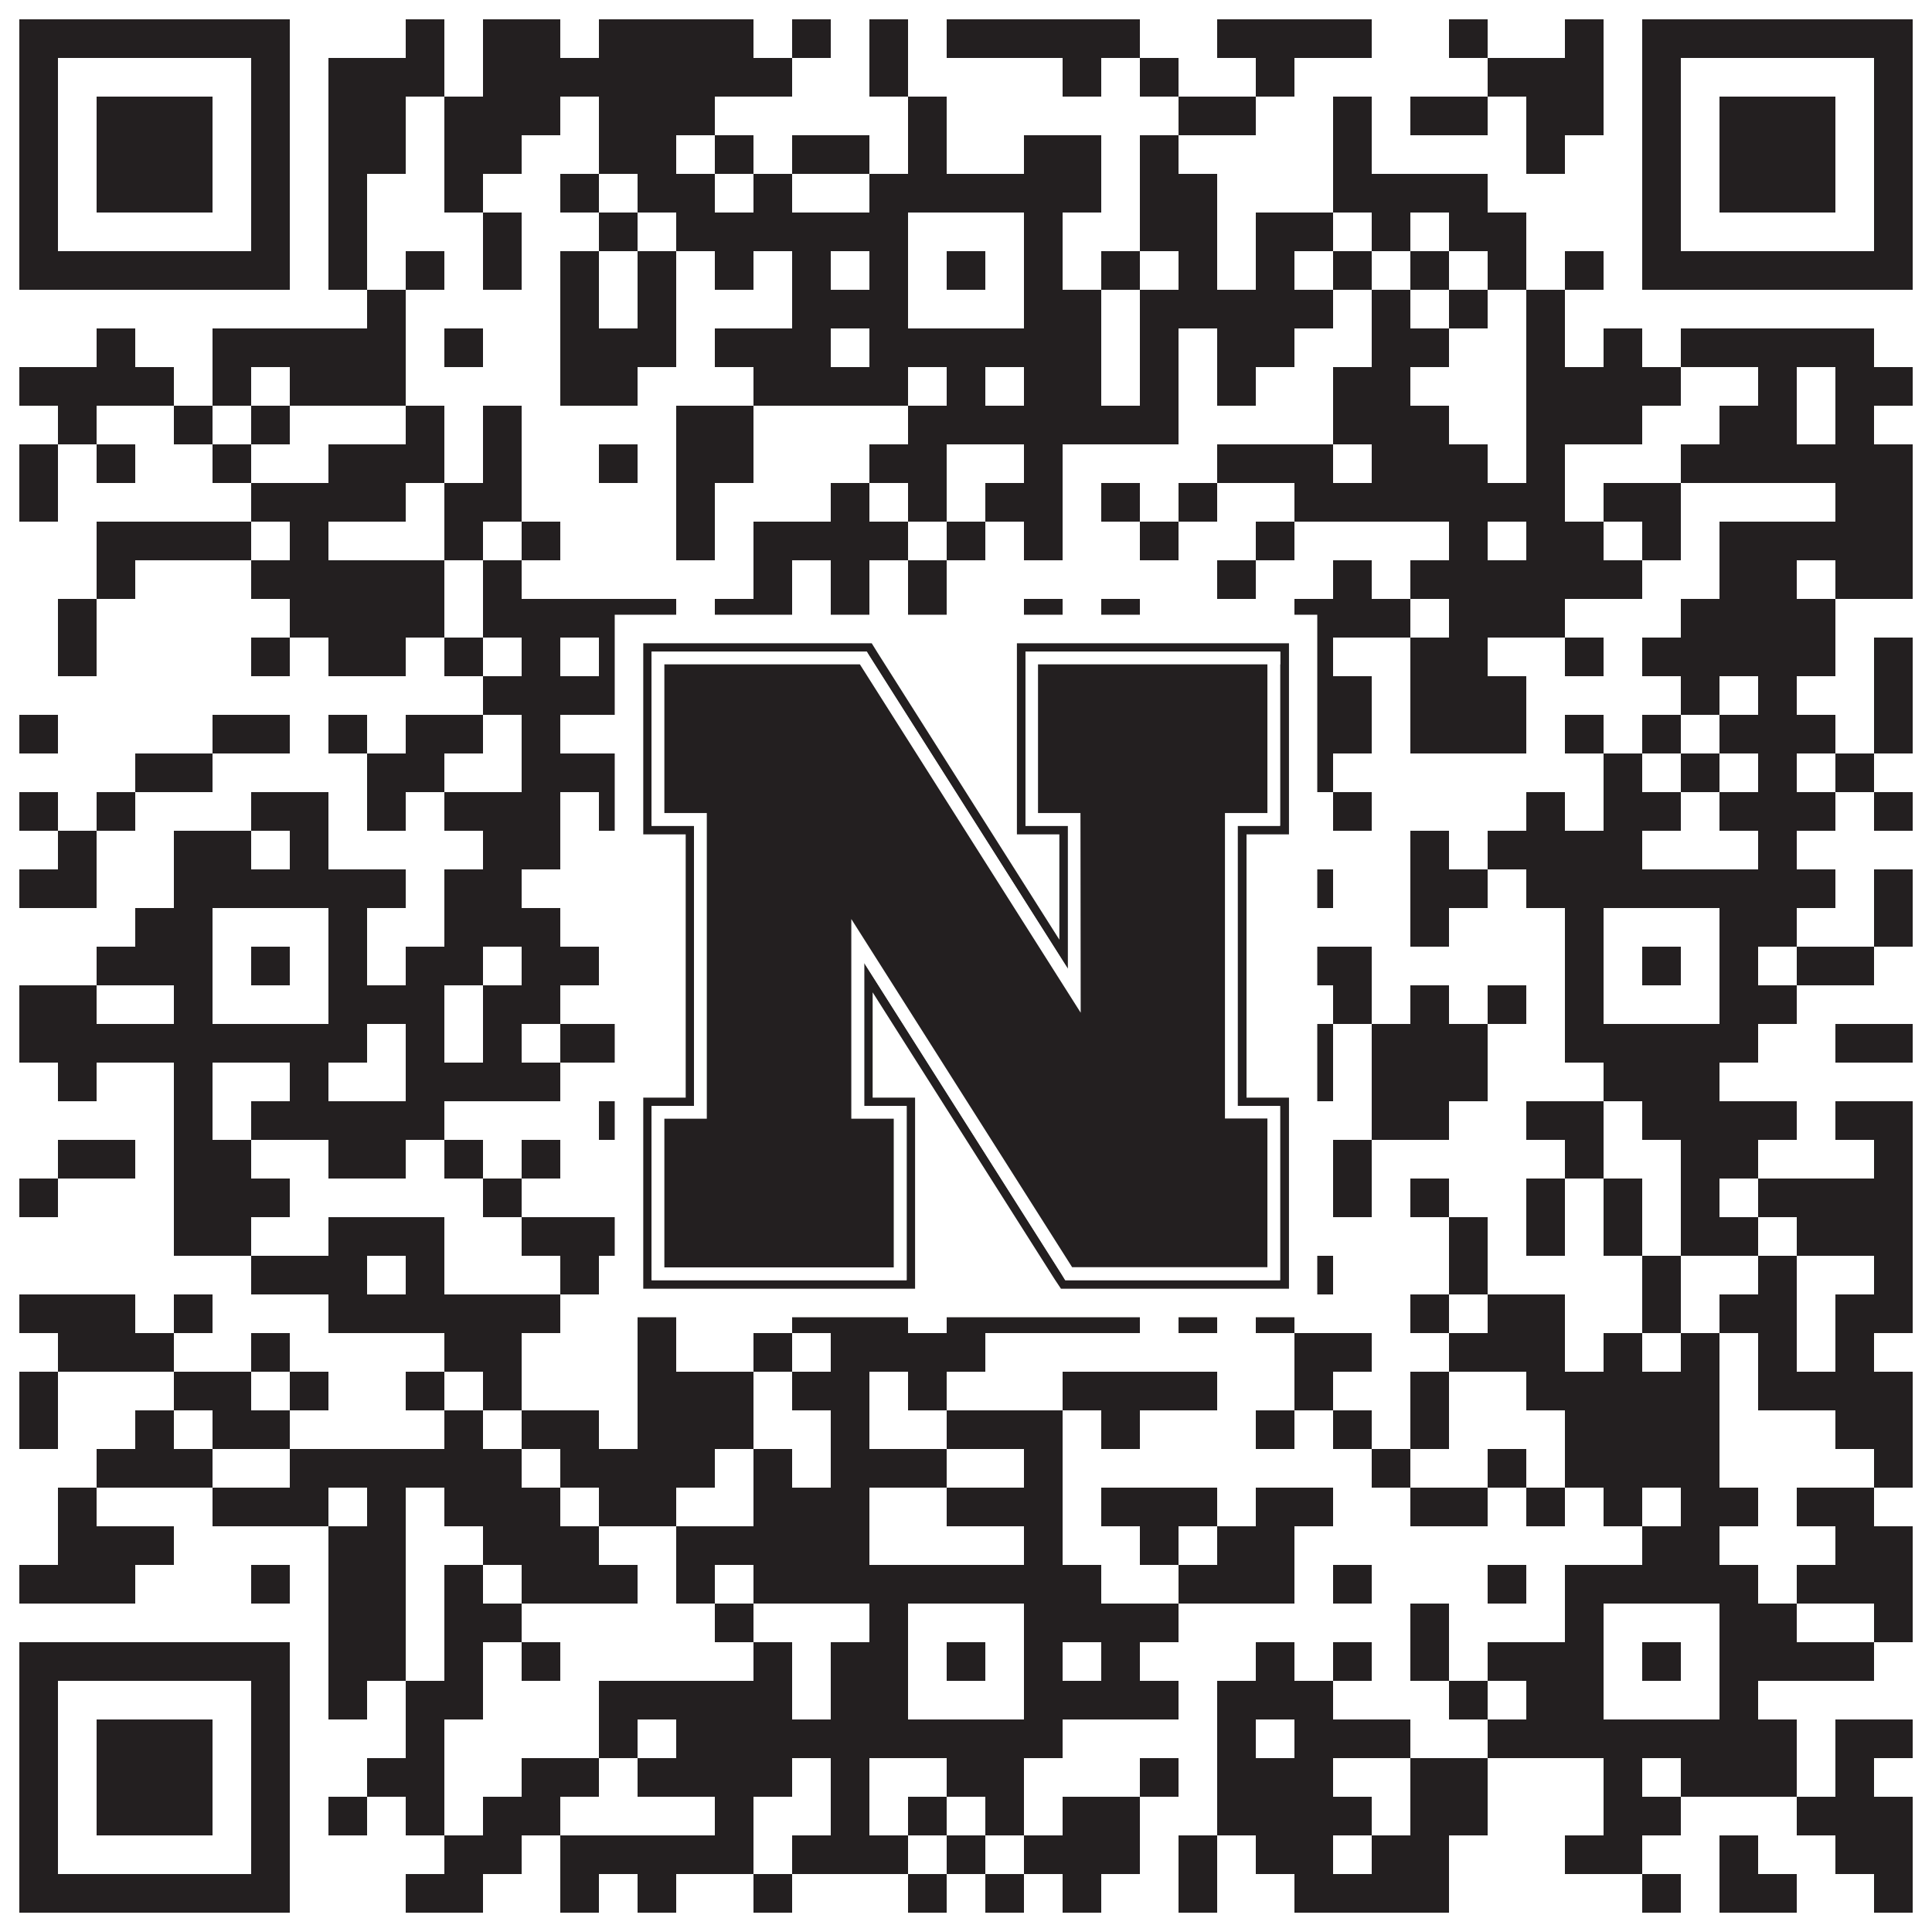 <?xml version="1.0"?>
<svg xmlns="http://www.w3.org/2000/svg" xmlns:xlink="http://www.w3.org/1999/xlink" version="1.1" width="1100px" height="1100px" viewBox="0 0 1100 1100"><rect x="0" y="0" width="1100" height="1100" fill="#ffffff" fill-opacity="1"/><path fill="#231f20" fill-opacity="1" d="M11,11L165,11L165,33L11,33ZM231,11L253,11L253,33L231,33ZM275,11L319,11L319,33L275,33ZM341,11L429,11L429,33L341,33ZM451,11L473,11L473,33L451,33ZM495,11L517,11L517,33L495,33ZM539,11L649,11L649,33L539,33ZM693,11L781,11L781,33L693,33ZM825,11L847,11L847,33L825,33ZM891,11L913,11L913,33L891,33ZM935,11L1089,11L1089,33L935,33ZM11,33L33,33L33,55L11,55ZM143,33L165,33L165,55L143,55ZM187,33L253,33L253,55L187,55ZM275,33L451,33L451,55L275,55ZM495,33L517,33L517,55L495,55ZM605,33L627,33L627,55L605,55ZM649,33L671,33L671,55L649,55ZM715,33L737,33L737,55L715,55ZM847,33L913,33L913,55L847,55ZM935,33L957,33L957,55L935,55ZM1067,33L1089,33L1089,55L1067,55ZM11,55L33,55L33,77L11,77ZM55,55L121,55L121,77L55,77ZM143,55L165,55L165,77L143,77ZM187,55L231,55L231,77L187,77ZM253,55L319,55L319,77L253,77ZM341,55L407,55L407,77L341,77ZM517,55L539,55L539,77L517,77ZM671,55L715,55L715,77L671,77ZM759,55L781,55L781,77L759,77ZM803,55L847,55L847,77L803,77ZM869,55L913,55L913,77L869,77ZM935,55L957,55L957,77L935,77ZM979,55L1045,55L1045,77L979,77ZM1067,55L1089,55L1089,77L1067,77ZM11,77L33,77L33,99L11,99ZM55,77L121,77L121,99L55,99ZM143,77L165,77L165,99L143,99ZM187,77L231,77L231,99L187,99ZM253,77L297,77L297,99L253,99ZM341,77L385,77L385,99L341,99ZM407,77L429,77L429,99L407,99ZM451,77L495,77L495,99L451,99ZM517,77L539,77L539,99L517,99ZM583,77L627,77L627,99L583,99ZM649,77L671,77L671,99L649,99ZM759,77L781,77L781,99L759,99ZM869,77L891,77L891,99L869,99ZM935,77L957,77L957,99L935,99ZM979,77L1045,77L1045,99L979,99ZM1067,77L1089,77L1089,99L1067,99ZM11,99L33,99L33,121L11,121ZM55,99L121,99L121,121L55,121ZM143,99L165,99L165,121L143,121ZM187,99L209,99L209,121L187,121ZM253,99L275,99L275,121L253,121ZM319,99L341,99L341,121L319,121ZM363,99L407,99L407,121L363,121ZM429,99L451,99L451,121L429,121ZM495,99L627,99L627,121L495,121ZM649,99L693,99L693,121L649,121ZM759,99L847,99L847,121L759,121ZM935,99L957,99L957,121L935,121ZM979,99L1045,99L1045,121L979,121ZM1067,99L1089,99L1089,121L1067,121ZM11,121L33,121L33,143L11,143ZM143,121L165,121L165,143L143,143ZM187,121L209,121L209,143L187,143ZM275,121L297,121L297,143L275,143ZM341,121L363,121L363,143L341,143ZM385,121L517,121L517,143L385,143ZM583,121L605,121L605,143L583,143ZM649,121L693,121L693,143L649,143ZM715,121L759,121L759,143L715,143ZM781,121L803,121L803,143L781,143ZM825,121L869,121L869,143L825,143ZM935,121L957,121L957,143L935,143ZM1067,121L1089,121L1089,143L1067,143ZM11,143L165,143L165,165L11,165ZM187,143L209,143L209,165L187,165ZM231,143L253,143L253,165L231,165ZM275,143L297,143L297,165L275,165ZM319,143L341,143L341,165L319,165ZM363,143L385,143L385,165L363,165ZM407,143L429,143L429,165L407,165ZM451,143L473,143L473,165L451,165ZM495,143L517,143L517,165L495,165ZM539,143L561,143L561,165L539,165ZM583,143L605,143L605,165L583,165ZM627,143L649,143L649,165L627,165ZM671,143L693,143L693,165L671,165ZM715,143L737,143L737,165L715,165ZM759,143L781,143L781,165L759,165ZM803,143L825,143L825,165L803,165ZM847,143L869,143L869,165L847,165ZM891,143L913,143L913,165L891,165ZM935,143L1089,143L1089,165L935,165ZM209,165L231,165L231,187L209,187ZM319,165L341,165L341,187L319,187ZM363,165L385,165L385,187L363,187ZM451,165L517,165L517,187L451,187ZM583,165L627,165L627,187L583,187ZM649,165L759,165L759,187L649,187ZM781,165L803,165L803,187L781,187ZM825,165L847,165L847,187L825,187ZM869,165L891,165L891,187L869,187ZM55,187L77,187L77,209L55,209ZM121,187L231,187L231,209L121,209ZM253,187L275,187L275,209L253,209ZM319,187L385,187L385,209L319,209ZM407,187L473,187L473,209L407,209ZM495,187L627,187L627,209L495,209ZM649,187L671,187L671,209L649,209ZM693,187L737,187L737,209L693,209ZM781,187L825,187L825,209L781,209ZM869,187L891,187L891,209L869,209ZM913,187L935,187L935,209L913,209ZM957,187L1067,187L1067,209L957,209ZM11,209L99,209L99,231L11,231ZM121,209L143,209L143,231L121,231ZM165,209L231,209L231,231L165,231ZM319,209L363,209L363,231L319,231ZM429,209L517,209L517,231L429,231ZM539,209L561,209L561,231L539,231ZM583,209L627,209L627,231L583,231ZM649,209L671,209L671,231L649,231ZM693,209L715,209L715,231L693,231ZM759,209L803,209L803,231L759,231ZM869,209L957,209L957,231L869,231ZM1001,209L1023,209L1023,231L1001,231ZM1045,209L1089,209L1089,231L1045,231ZM33,231L55,231L55,253L33,253ZM99,231L121,231L121,253L99,253ZM143,231L165,231L165,253L143,253ZM231,231L253,231L253,253L231,253ZM275,231L297,231L297,253L275,253ZM385,231L429,231L429,253L385,253ZM517,231L671,231L671,253L517,253ZM759,231L825,231L825,253L759,253ZM869,231L935,231L935,253L869,253ZM979,231L1023,231L1023,253L979,253ZM1045,231L1067,231L1067,253L1045,253ZM11,253L33,253L33,275L11,275ZM55,253L77,253L77,275L55,275ZM121,253L143,253L143,275L121,275ZM187,253L253,253L253,275L187,275ZM275,253L297,253L297,275L275,275ZM341,253L363,253L363,275L341,275ZM385,253L429,253L429,275L385,275ZM495,253L539,253L539,275L495,275ZM583,253L605,253L605,275L583,275ZM693,253L759,253L759,275L693,275ZM781,253L847,253L847,275L781,275ZM869,253L891,253L891,275L869,275ZM957,253L1089,253L1089,275L957,275ZM11,275L33,275L33,297L11,297ZM143,275L231,275L231,297L143,297ZM253,275L297,275L297,297L253,297ZM385,275L407,275L407,297L385,297ZM473,275L495,275L495,297L473,297ZM517,275L539,275L539,297L517,297ZM561,275L605,275L605,297L561,297ZM627,275L649,275L649,297L627,297ZM671,275L693,275L693,297L671,297ZM737,275L891,275L891,297L737,297ZM913,275L957,275L957,297L913,297ZM1045,275L1089,275L1089,297L1045,297ZM55,297L143,297L143,319L55,319ZM165,297L187,297L187,319L165,319ZM253,297L275,297L275,319L253,319ZM297,297L319,297L319,319L297,319ZM385,297L407,297L407,319L385,319ZM429,297L517,297L517,319L429,319ZM539,297L561,297L561,319L539,319ZM583,297L605,297L605,319L583,319ZM649,297L671,297L671,319L649,319ZM715,297L737,297L737,319L715,319ZM825,297L847,297L847,319L825,319ZM869,297L913,297L913,319L869,319ZM935,297L957,297L957,319L935,319ZM979,297L1089,297L1089,319L979,319ZM55,319L77,319L77,341L55,341ZM143,319L253,319L253,341L143,341ZM275,319L297,319L297,341L275,341ZM429,319L451,319L451,341L429,341ZM473,319L495,319L495,341L473,341ZM517,319L539,319L539,341L517,341ZM693,319L715,319L715,341L693,341ZM759,319L781,319L781,341L759,341ZM803,319L935,319L935,341L803,341ZM979,319L1023,319L1023,341L979,341ZM1045,319L1089,319L1089,341L1045,341ZM33,341L55,341L55,363L33,363ZM165,341L253,341L253,363L165,363ZM275,341L385,341L385,363L275,363ZM407,341L451,341L451,363L407,363ZM473,341L495,341L495,363L473,363ZM517,341L539,341L539,363L517,363ZM583,341L605,341L605,363L583,363ZM627,341L649,341L649,363L627,363ZM737,341L803,341L803,363L737,363ZM825,341L891,341L891,363L825,363ZM957,341L1045,341L1045,363L957,363ZM33,363L55,363L55,385L33,385ZM143,363L165,363L165,385L143,385ZM187,363L231,363L231,385L187,385ZM253,363L275,363L275,385L253,385ZM297,363L319,363L319,385L297,385ZM341,363L363,363L363,385L341,385ZM385,363L407,363L407,385L385,385ZM429,363L473,363L473,385L429,385ZM539,363L583,363L583,385L539,385ZM627,363L671,363L671,385L627,385ZM693,363L715,363L715,385L693,385ZM737,363L759,363L759,385L737,385ZM803,363L847,363L847,385L803,385ZM891,363L913,363L913,385L891,385ZM935,363L1045,363L1045,385L935,385ZM1067,363L1089,363L1089,385L1067,385ZM275,385L363,385L363,407L275,407ZM429,385L451,385L451,407L429,407ZM473,385L583,385L583,407L473,407ZM605,385L671,385L671,407L605,407ZM693,385L715,385L715,407L693,407ZM737,385L781,385L781,407L737,407ZM803,385L869,385L869,407L803,407ZM957,385L979,385L979,407L957,407ZM1001,385L1023,385L1023,407L1001,407ZM1067,385L1089,385L1089,407L1067,407ZM11,407L33,407L33,429L11,429ZM121,407L165,407L165,429L121,429ZM187,407L209,407L209,429L187,429ZM231,407L275,407L275,429L231,429ZM297,407L319,407L319,429L297,429ZM385,407L407,407L407,429L385,429ZM429,407L451,407L451,429L429,429ZM473,407L495,407L495,429L473,429ZM517,407L583,407L583,429L517,429ZM649,407L781,407L781,429L649,429ZM803,407L869,407L869,429L803,429ZM891,407L913,407L913,429L891,429ZM935,407L957,407L957,429L935,429ZM979,407L1045,407L1045,429L979,429ZM1067,407L1089,407L1089,429L1067,429ZM77,429L121,429L121,451L77,451ZM209,429L253,429L253,451L209,451ZM297,429L407,429L407,451L297,451ZM451,429L517,429L517,451L451,451ZM583,429L627,429L627,451L583,451ZM737,429L759,429L759,451L737,451ZM913,429L935,429L935,451L913,451ZM957,429L979,429L979,451L957,451ZM1001,429L1023,429L1023,451L1001,451ZM1045,429L1067,429L1067,451L1045,451ZM11,451L33,451L33,473L11,473ZM55,451L77,451L77,473L55,473ZM143,451L187,451L187,473L143,473ZM209,451L231,451L231,473L209,473ZM253,451L319,451L319,473L253,473ZM341,451L429,451L429,473L341,473ZM451,451L627,451L627,473L451,473ZM649,451L671,451L671,473L649,473ZM759,451L781,451L781,473L759,473ZM869,451L891,451L891,473L869,473ZM913,451L957,451L957,473L913,473ZM979,451L1045,451L1045,473L979,473ZM1067,451L1089,451L1089,473L1067,473ZM33,473L55,473L55,495L33,495ZM99,473L143,473L143,495L99,495ZM165,473L187,473L187,495L165,495ZM275,473L319,473L319,495L275,495ZM385,473L407,473L407,495L385,495ZM495,473L517,473L517,495L495,495ZM561,473L583,473L583,495L561,495ZM627,473L693,473L693,495L627,495ZM715,473L737,473L737,495L715,495ZM803,473L825,473L825,495L803,495ZM847,473L935,473L935,495L847,495ZM1001,473L1023,473L1023,495L1001,495ZM11,495L55,495L55,517L11,517ZM99,495L231,495L231,517L99,517ZM253,495L297,495L297,517L253,517ZM429,495L627,495L627,517L429,517ZM649,495L671,495L671,517L649,517ZM693,495L715,495L715,517L693,517ZM737,495L759,495L759,517L737,517ZM803,495L847,495L847,517L803,517ZM869,495L1045,495L1045,517L869,517ZM1067,495L1089,495L1089,517L1067,517ZM77,517L121,517L121,539L77,539ZM187,517L209,517L209,539L187,539ZM253,517L319,517L319,539L253,539ZM363,517L407,517L407,539L363,539ZM429,517L451,517L451,539L429,539ZM473,517L517,517L517,539L473,539ZM583,517L671,517L671,539L583,539ZM693,517L715,517L715,539L693,539ZM803,517L825,517L825,539L803,539ZM891,517L913,517L913,539L891,539ZM979,517L1023,517L1023,539L979,539ZM1067,517L1089,517L1089,539L1067,539ZM55,539L121,539L121,561L55,561ZM143,539L165,539L165,561L143,561ZM187,539L209,539L209,561L187,561ZM231,539L275,539L275,561L231,561ZM297,539L341,539L341,561L297,561ZM429,539L451,539L451,561L429,561ZM495,539L517,539L517,561L495,561ZM539,539L561,539L561,561L539,561ZM583,539L605,539L605,561L583,561ZM627,539L649,539L649,561L627,561ZM671,539L781,539L781,561L671,561ZM891,539L913,539L913,561L891,561ZM935,539L957,539L957,561L935,561ZM979,539L1001,539L1001,561L979,561ZM1023,539L1067,539L1067,561L1023,561ZM11,561L55,561L55,583L11,583ZM99,561L121,561L121,583L99,583ZM187,561L253,561L253,583L187,583ZM275,561L319,561L319,583L275,583ZM363,561L429,561L429,583L363,583ZM495,561L517,561L517,583L495,583ZM583,561L649,561L649,583L583,583ZM693,561L715,561L715,583L693,583ZM759,561L781,561L781,583L759,583ZM803,561L825,561L825,583L803,583ZM847,561L869,561L869,583L847,583ZM891,561L913,561L913,583L891,583ZM979,561L1023,561L1023,583L979,583ZM11,583L209,583L209,605L11,605ZM231,583L253,583L253,605L231,605ZM275,583L297,583L297,605L275,605ZM319,583L385,583L385,605L319,605ZM407,583L473,583L473,605L407,605ZM495,583L627,583L627,605L495,605ZM649,583L671,583L671,605L649,605ZM693,583L759,583L759,605L693,605ZM781,583L847,583L847,605L781,605ZM891,583L1001,583L1001,605L891,605ZM1045,583L1089,583L1089,605L1045,605ZM33,605L55,605L55,627L33,627ZM99,605L121,605L121,627L99,627ZM165,605L187,605L187,627L165,627ZM231,605L319,605L319,627L231,627ZM407,605L429,605L429,627L407,627ZM473,605L495,605L495,627L473,627ZM517,605L561,605L561,627L517,627ZM605,605L627,605L627,627L605,627ZM671,605L693,605L693,627L671,627ZM715,605L759,605L759,627L715,627ZM781,605L847,605L847,627L781,627ZM913,605L979,605L979,627L913,627ZM99,627L121,627L121,649L99,649ZM143,627L253,627L253,649L143,649ZM341,627L363,627L363,649L341,649ZM385,627L451,627L451,649L385,649ZM473,627L517,627L517,649L473,649ZM561,627L583,627L583,649L561,649ZM627,627L715,627L715,649L627,649ZM781,627L825,627L825,649L781,649ZM869,627L913,627L913,649L869,649ZM935,627L1023,627L1023,649L935,649ZM1045,627L1089,627L1089,649L1045,649ZM33,649L77,649L77,671L33,671ZM99,649L143,649L143,671L99,671ZM187,649L231,649L231,671L187,671ZM253,649L275,649L275,671L253,671ZM297,649L319,649L319,671L297,671ZM363,649L385,649L385,671L363,671ZM407,649L473,649L473,671L407,671ZM517,649L539,649L539,671L517,671ZM561,649L583,649L583,671L561,671ZM605,649L627,649L627,671L605,671ZM649,649L671,649L671,671L649,671ZM759,649L781,649L781,671L759,671ZM891,649L913,649L913,671L891,671ZM957,649L1001,649L1001,671L957,671ZM1067,649L1089,649L1089,671L1067,671ZM11,671L33,671L33,693L11,693ZM99,671L165,671L165,693L99,693ZM275,671L297,671L297,693L275,693ZM385,671L407,671L407,693L385,693ZM429,671L473,671L473,693L429,693ZM495,671L517,671L517,693L495,693ZM539,671L605,671L605,693L539,693ZM627,671L649,671L649,693L627,693ZM693,671L737,671L737,693L693,693ZM759,671L781,671L781,693L759,693ZM803,671L825,671L825,693L803,693ZM869,671L891,671L891,693L869,693ZM913,671L935,671L935,693L913,693ZM957,671L979,671L979,693L957,693ZM1001,671L1089,671L1089,693L1001,693ZM99,693L143,693L143,715L99,715ZM187,693L253,693L253,715L187,715ZM297,693L495,693L495,715L297,715ZM539,693L561,693L561,715L539,715ZM627,693L649,693L649,715L627,715ZM671,693L693,693L693,715L671,715ZM825,693L847,693L847,715L825,715ZM869,693L891,693L891,715L869,715ZM913,693L935,693L935,715L913,715ZM957,693L1001,693L1001,715L957,715ZM1023,693L1089,693L1089,715L1023,715ZM143,715L209,715L209,737L143,737ZM231,715L253,715L253,737L231,737ZM319,715L341,715L341,737L319,737ZM407,715L429,715L429,737L407,737ZM473,715L539,715L539,737L473,737ZM561,715L627,715L627,737L561,737ZM649,715L671,715L671,737L649,737ZM737,715L759,715L759,737L737,737ZM825,715L847,715L847,737L825,737ZM935,715L957,715L957,737L935,737ZM1001,715L1023,715L1023,737L1001,737ZM1067,715L1089,715L1089,737L1067,737ZM11,737L77,737L77,759L11,759ZM99,737L121,737L121,759L99,759ZM187,737L319,737L319,759L187,759ZM363,737L385,737L385,759L363,759ZM451,737L517,737L517,759L451,759ZM539,737L649,737L649,759L539,759ZM671,737L693,737L693,759L671,759ZM715,737L737,737L737,759L715,759ZM803,737L825,737L825,759L803,759ZM847,737L891,737L891,759L847,759ZM935,737L957,737L957,759L935,759ZM979,737L1023,737L1023,759L979,759ZM1045,737L1089,737L1089,759L1045,759ZM33,759L99,759L99,781L33,781ZM143,759L165,759L165,781L143,781ZM253,759L297,759L297,781L253,781ZM363,759L385,759L385,781L363,781ZM429,759L451,759L451,781L429,781ZM473,759L561,759L561,781L473,781ZM737,759L781,759L781,781L737,781ZM825,759L891,759L891,781L825,781ZM913,759L935,759L935,781L913,781ZM957,759L979,759L979,781L957,781ZM1001,759L1023,759L1023,781L1001,781ZM1045,759L1067,759L1067,781L1045,781ZM11,781L33,781L33,803L11,803ZM99,781L143,781L143,803L99,803ZM165,781L187,781L187,803L165,803ZM231,781L253,781L253,803L231,803ZM275,781L297,781L297,803L275,803ZM363,781L429,781L429,803L363,803ZM451,781L495,781L495,803L451,803ZM517,781L539,781L539,803L517,803ZM605,781L693,781L693,803L605,803ZM737,781L759,781L759,803L737,803ZM803,781L825,781L825,803L803,803ZM869,781L979,781L979,803L869,803ZM1001,781L1089,781L1089,803L1001,803ZM11,803L33,803L33,825L11,825ZM77,803L99,803L99,825L77,825ZM121,803L165,803L165,825L121,825ZM253,803L275,803L275,825L253,825ZM297,803L341,803L341,825L297,825ZM363,803L429,803L429,825L363,825ZM473,803L495,803L495,825L473,825ZM539,803L605,803L605,825L539,825ZM627,803L649,803L649,825L627,825ZM715,803L737,803L737,825L715,825ZM759,803L781,803L781,825L759,825ZM803,803L825,803L825,825L803,825ZM891,803L979,803L979,825L891,825ZM1045,803L1089,803L1089,825L1045,825ZM55,825L121,825L121,847L55,847ZM165,825L297,825L297,847L165,847ZM319,825L407,825L407,847L319,847ZM429,825L451,825L451,847L429,847ZM473,825L539,825L539,847L473,847ZM583,825L605,825L605,847L583,847ZM781,825L803,825L803,847L781,847ZM847,825L869,825L869,847L847,847ZM891,825L979,825L979,847L891,847ZM1067,825L1089,825L1089,847L1067,847ZM33,847L55,847L55,869L33,869ZM121,847L187,847L187,869L121,869ZM209,847L231,847L231,869L209,869ZM253,847L319,847L319,869L253,869ZM341,847L385,847L385,869L341,869ZM429,847L495,847L495,869L429,869ZM539,847L605,847L605,869L539,869ZM627,847L693,847L693,869L627,869ZM715,847L759,847L759,869L715,869ZM803,847L847,847L847,869L803,869ZM869,847L891,847L891,869L869,869ZM913,847L935,847L935,869L913,869ZM957,847L1001,847L1001,869L957,869ZM1023,847L1067,847L1067,869L1023,869ZM33,869L99,869L99,891L33,891ZM187,869L231,869L231,891L187,891ZM275,869L341,869L341,891L275,891ZM385,869L495,869L495,891L385,891ZM583,869L605,869L605,891L583,891ZM649,869L671,869L671,891L649,891ZM693,869L737,869L737,891L693,891ZM935,869L979,869L979,891L935,891ZM1045,869L1089,869L1089,891L1045,891ZM11,891L77,891L77,913L11,913ZM143,891L165,891L165,913L143,913ZM187,891L231,891L231,913L187,913ZM253,891L275,891L275,913L253,913ZM297,891L363,891L363,913L297,913ZM385,891L407,891L407,913L385,913ZM429,891L627,891L627,913L429,913ZM671,891L737,891L737,913L671,913ZM759,891L781,891L781,913L759,913ZM847,891L869,891L869,913L847,913ZM891,891L1001,891L1001,913L891,913ZM1023,891L1089,891L1089,913L1023,913ZM187,913L231,913L231,935L187,935ZM253,913L297,913L297,935L253,935ZM407,913L429,913L429,935L407,935ZM495,913L517,913L517,935L495,935ZM583,913L671,913L671,935L583,935ZM803,913L825,913L825,935L803,935ZM891,913L913,913L913,935L891,935ZM979,913L1023,913L1023,935L979,935ZM1067,913L1089,913L1089,935L1067,935ZM11,935L165,935L165,957L11,957ZM187,935L231,935L231,957L187,957ZM253,935L275,935L275,957L253,957ZM297,935L319,935L319,957L297,957ZM429,935L451,935L451,957L429,957ZM473,935L517,935L517,957L473,957ZM539,935L561,935L561,957L539,957ZM583,935L605,935L605,957L583,957ZM627,935L649,935L649,957L627,957ZM715,935L737,935L737,957L715,957ZM759,935L781,935L781,957L759,957ZM803,935L825,935L825,957L803,957ZM847,935L913,935L913,957L847,957ZM935,935L957,935L957,957L935,957ZM979,935L1067,935L1067,957L979,957ZM11,957L33,957L33,979L11,979ZM143,957L165,957L165,979L143,979ZM187,957L209,957L209,979L187,979ZM231,957L275,957L275,979L231,979ZM341,957L451,957L451,979L341,979ZM473,957L517,957L517,979L473,979ZM583,957L671,957L671,979L583,979ZM693,957L759,957L759,979L693,979ZM825,957L847,957L847,979L825,979ZM869,957L913,957L913,979L869,979ZM979,957L1001,957L1001,979L979,979ZM11,979L33,979L33,1001L11,1001ZM55,979L121,979L121,1001L55,1001ZM143,979L165,979L165,1001L143,1001ZM231,979L253,979L253,1001L231,1001ZM341,979L363,979L363,1001L341,1001ZM385,979L605,979L605,1001L385,1001ZM693,979L715,979L715,1001L693,1001ZM737,979L803,979L803,1001L737,1001ZM847,979L1023,979L1023,1001L847,1001ZM1045,979L1089,979L1089,1001L1045,1001ZM11,1001L33,1001L33,1023L11,1023ZM55,1001L121,1001L121,1023L55,1023ZM143,1001L165,1001L165,1023L143,1023ZM209,1001L253,1001L253,1023L209,1023ZM297,1001L341,1001L341,1023L297,1023ZM363,1001L451,1001L451,1023L363,1023ZM473,1001L495,1001L495,1023L473,1023ZM539,1001L583,1001L583,1023L539,1023ZM649,1001L671,1001L671,1023L649,1023ZM693,1001L759,1001L759,1023L693,1023ZM803,1001L847,1001L847,1023L803,1023ZM913,1001L935,1001L935,1023L913,1023ZM957,1001L1023,1001L1023,1023L957,1023ZM1045,1001L1067,1001L1067,1023L1045,1023ZM11,1023L33,1023L33,1045L11,1045ZM55,1023L121,1023L121,1045L55,1045ZM143,1023L165,1023L165,1045L143,1045ZM187,1023L209,1023L209,1045L187,1045ZM231,1023L253,1023L253,1045L231,1045ZM275,1023L319,1023L319,1045L275,1045ZM407,1023L429,1023L429,1045L407,1045ZM473,1023L495,1023L495,1045L473,1045ZM517,1023L539,1023L539,1045L517,1045ZM561,1023L583,1023L583,1045L561,1045ZM605,1023L649,1023L649,1045L605,1045ZM693,1023L781,1023L781,1045L693,1045ZM803,1023L847,1023L847,1045L803,1045ZM913,1023L957,1023L957,1045L913,1045ZM1023,1023L1089,1023L1089,1045L1023,1045ZM11,1045L33,1045L33,1067L11,1067ZM143,1045L165,1045L165,1067L143,1067ZM253,1045L297,1045L297,1067L253,1067ZM319,1045L429,1045L429,1067L319,1067ZM451,1045L517,1045L517,1067L451,1067ZM539,1045L561,1045L561,1067L539,1067ZM583,1045L649,1045L649,1067L583,1067ZM671,1045L693,1045L693,1067L671,1067ZM715,1045L759,1045L759,1067L715,1067ZM781,1045L825,1045L825,1067L781,1067ZM891,1045L935,1045L935,1067L891,1067ZM979,1045L1001,1045L1001,1067L979,1067ZM1045,1045L1089,1045L1089,1067L1045,1067ZM11,1067L165,1067L165,1089L11,1089ZM231,1067L275,1067L275,1089L231,1089ZM319,1067L341,1067L341,1089L319,1089ZM363,1067L385,1067L385,1089L363,1089ZM429,1067L451,1067L451,1089L429,1089ZM517,1067L539,1067L539,1089L517,1089ZM561,1067L583,1067L583,1089L561,1089ZM605,1067L627,1067L627,1089L605,1089ZM671,1067L693,1067L693,1089L671,1089ZM737,1067L825,1067L825,1089L737,1089ZM935,1067L957,1067L957,1089L935,1089ZM979,1067L1023,1067L1023,1089L979,1089ZM1067,1067L1089,1067L1089,1089L1067,1089Z"/>
<svg x="350" y="350" width="400" height="400" version="1.1" xmlns="http://www.w3.org/2000/svg" xmlns:xlink="http://www.w3.org/1999/xlink"
	 viewBox="0 0 302.9 302.9" style="enable-background:new 0 0 302.9 302.9;" xml:space="preserve">
<style type="text/css">
	.st0{fill:#FFFFFF;}
	.st1{fill:#231F20;}
</style>
<g>
	<rect class="st0" width="302.9" height="302.9"/>
</g>
<g>
	<g>
		<path class="st1" d="M281.4,12.3h-108v82.4h18.3v45.4L113.4,16.5l-2.6-4.2H12.3v82.4h18.3v113.5H12.3v82.4h117.2v-82.4h-18.3
			v-45.4l78.4,123.6l2.8,4.2h98.3v-82.4h-18.3V94.7h18.3V12.3H281.4L281.4,12.3z M286.9,21.4V91h-18.3v120.8h18.3v75.1h-92.6
			l-1.6-2.6l-85.1-134.2v61.7h18.3v75.1H15.9v-75.1h18.3V91H15.9V15.9h92.7l1.7,2.6l85.1,134.2V91h-18.3V15.9h109.9V21.4L286.9,21.4
			z"/>
		<path class="st0" d="M281.4,15.9H177.1V91h18.3v61.7L110.2,18.5l-1.5-2.6H15.9V91h18.3v120.8H15.9v75.1h109.9v-75.1h-18.3v-61.7
			l85.1,134.2l1.6,2.6h92.6v-75.1h-18.3V91h18.3V15.9H281.4z M120.3,217.4L120.3,217.4v64.1H21.4v-64.1h18.3V85.5H21.4V21.4h84.2
			l95.2,150.1V85.5h-18.3V21.4h98.9v64.1h-18.3v131.8h18.3v64.1h-84.2L102,131.3v86.1C102,217.4,120.3,217.4,120.3,217.4z"/>
	</g>
	<path class="st1" d="M200.9,171.6L200.9,171.6L105.7,21.4H21.4v64.1h18.3v131.8H21.4v64.1h98.9v-64.1H102v-86.1l95.2,150.1h84.2
		v-64.1h-18.3V85.5h18.3V21.4h-98.9v64.1h18.3L200.9,171.6L200.9,171.6z"/>
</g>
</svg>
</svg>
